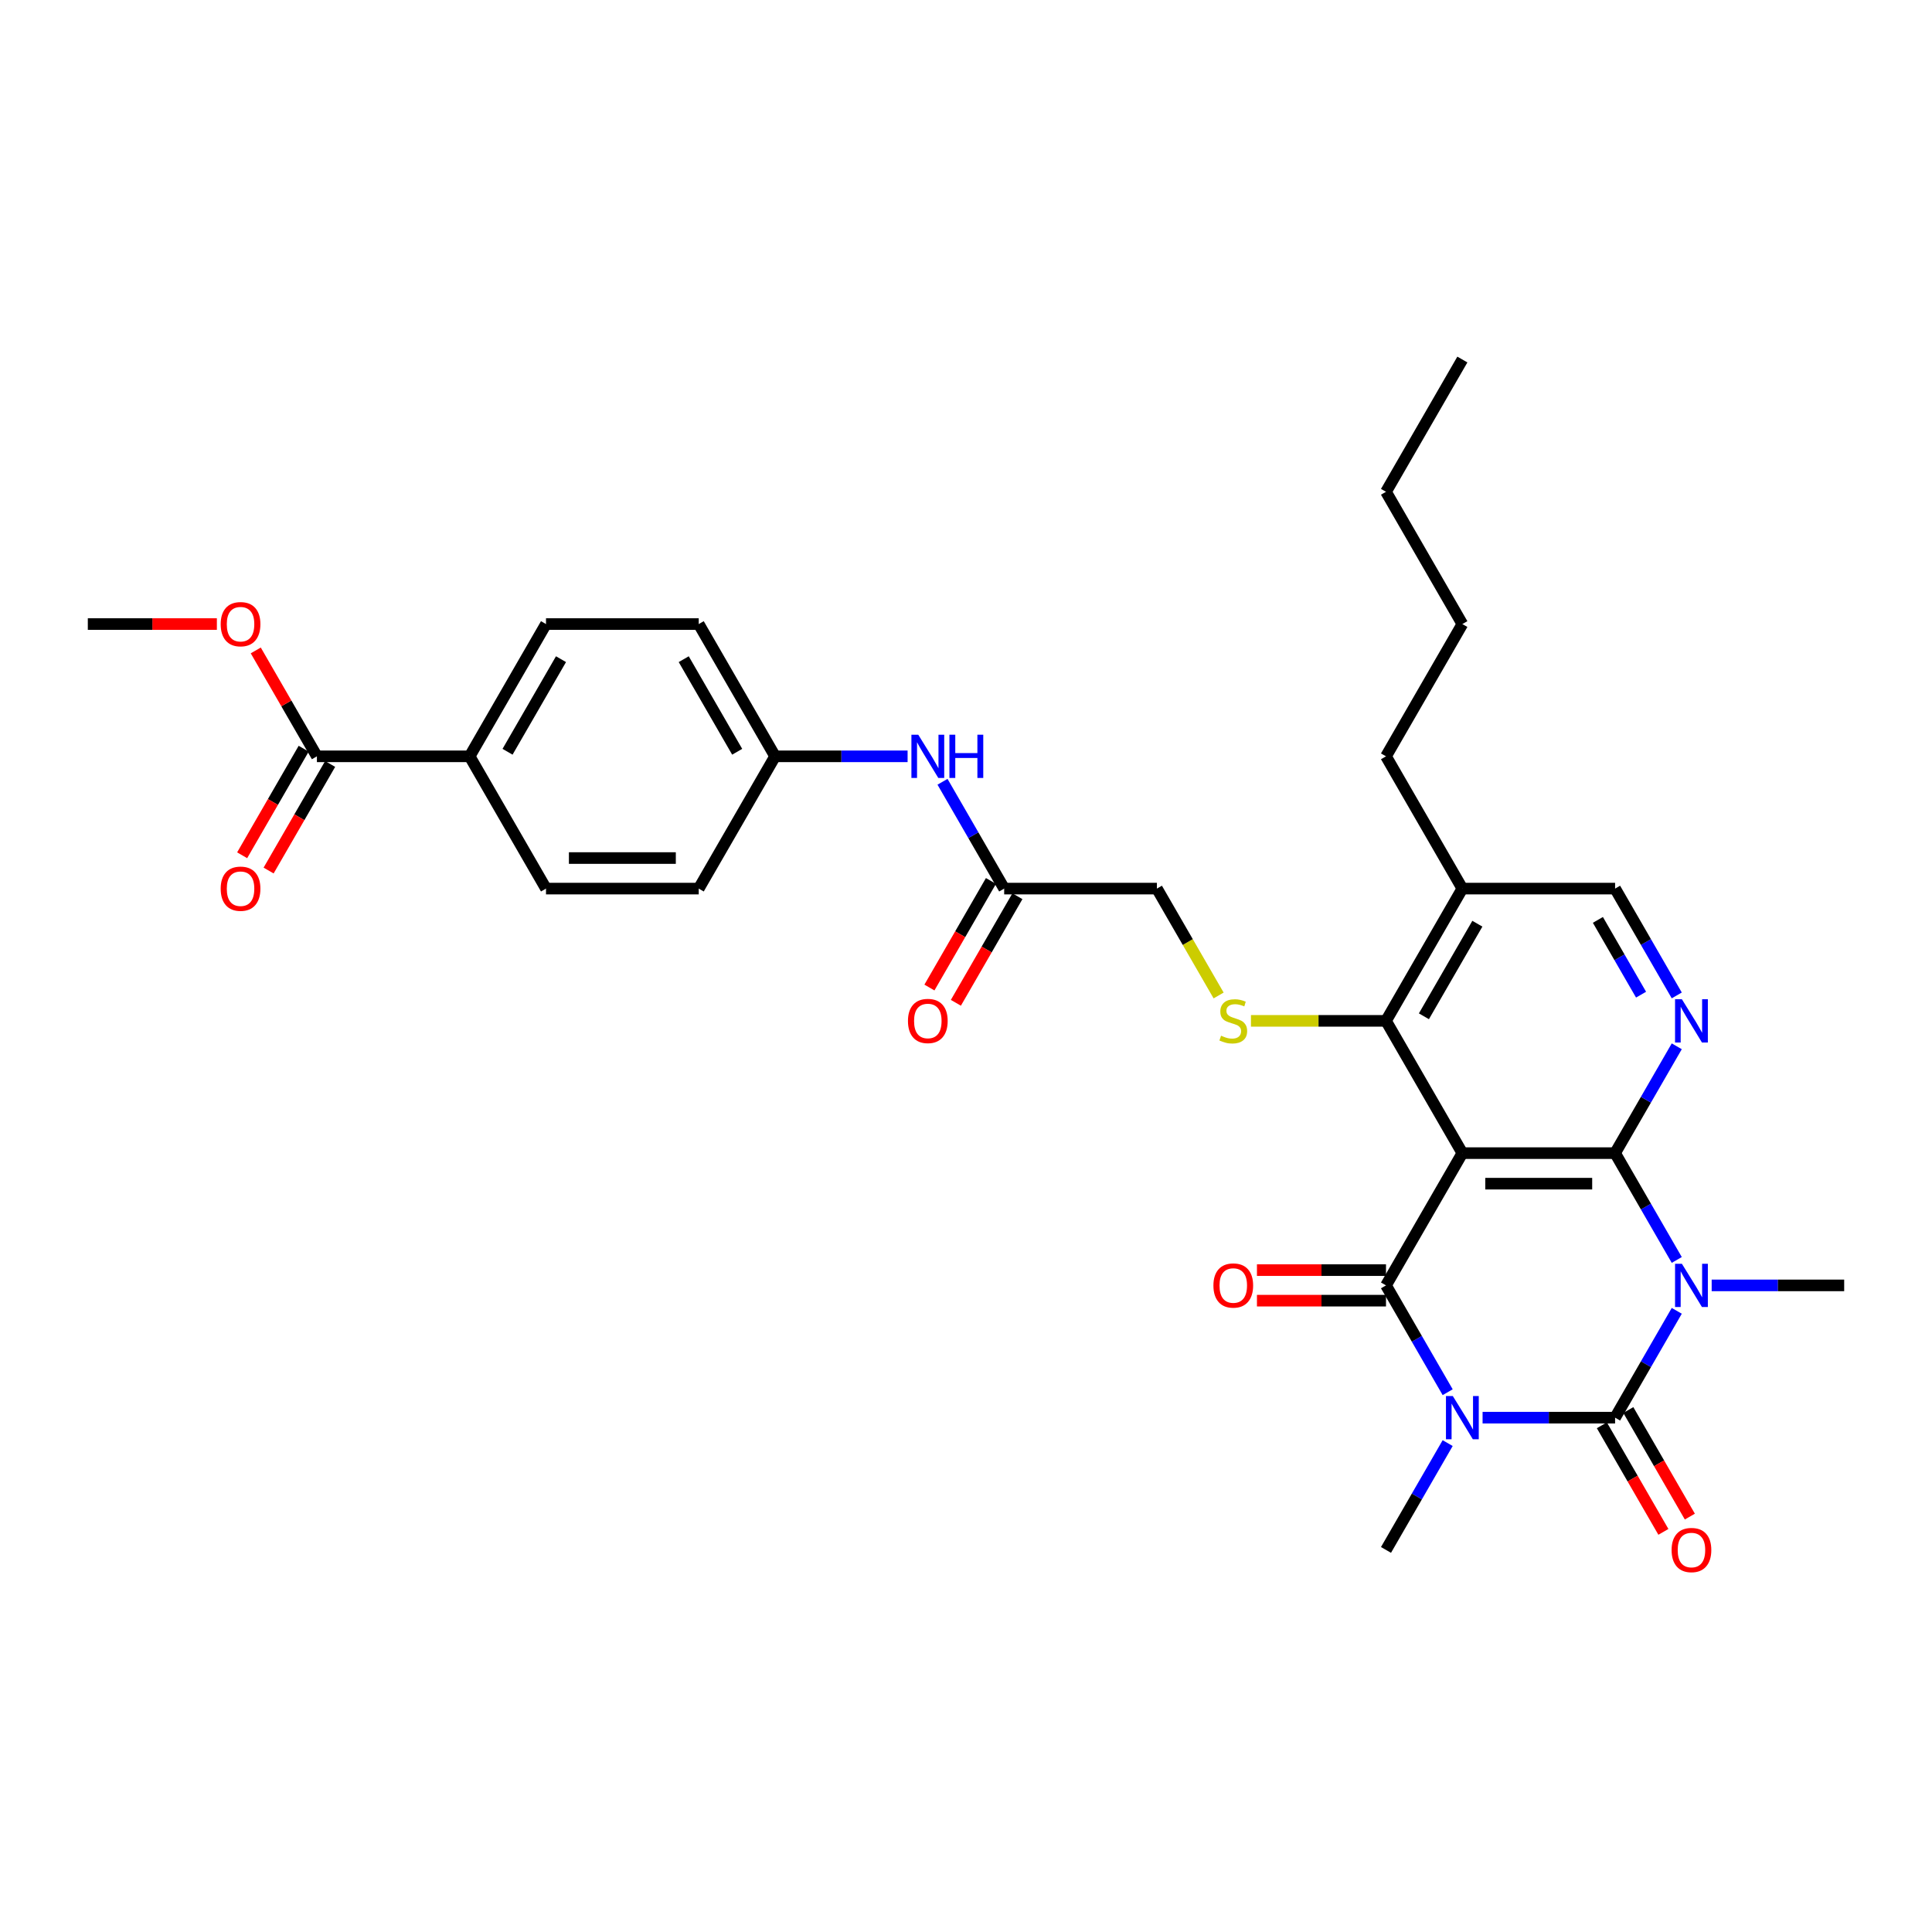 <?xml version='1.0' encoding='iso-8859-1'?>
<svg version='1.1' baseProfile='full'
              xmlns='http://www.w3.org/2000/svg'
                      xmlns:rdkit='http://www.rdkit.org/xml'
                      xmlns:xlink='http://www.w3.org/1999/xlink'
                  xml:space='preserve'
width='1000px' height='1000px' viewBox='0 0 1000 1000'>
<!-- END OF HEADER -->
<rect style='opacity:1.0;fill:#FFFFFF;stroke:none' width='1000' height='1000' x='0' y='0'> </rect>
<path class='bond-1' d='M 767.383,733.778 L 801.676,733.778' style='fill:none;fill-rule:evenodd;stroke:#0000FF;stroke-width:6px;stroke-linecap:butt;stroke-linejoin:miter;stroke-opacity:1' />
<path class='bond-1' d='M 801.676,733.778 L 835.968,733.778' style='fill:none;fill-rule:evenodd;stroke:#000000;stroke-width:6px;stroke-linecap:butt;stroke-linejoin:miter;stroke-opacity:1' />
<path class='bond-4' d='M 749.313,720.608 L 733.352,692.963' style='fill:none;fill-rule:evenodd;stroke:#0000FF;stroke-width:6px;stroke-linecap:butt;stroke-linejoin:miter;stroke-opacity:1' />
<path class='bond-4' d='M 733.352,692.963 L 717.391,665.317' style='fill:none;fill-rule:evenodd;stroke:#000000;stroke-width:6px;stroke-linecap:butt;stroke-linejoin:miter;stroke-opacity:1' />
<path class='bond-19' d='M 749.313,746.948 L 733.352,774.593' style='fill:none;fill-rule:evenodd;stroke:#0000FF;stroke-width:6px;stroke-linecap:butt;stroke-linejoin:miter;stroke-opacity:1' />
<path class='bond-19' d='M 733.352,774.593 L 717.391,802.238' style='fill:none;fill-rule:evenodd;stroke:#000000;stroke-width:6px;stroke-linecap:butt;stroke-linejoin:miter;stroke-opacity:1' />
<path class='bond-0' d='M 867.89,678.487 L 851.929,706.133' style='fill:none;fill-rule:evenodd;stroke:#0000FF;stroke-width:6px;stroke-linecap:butt;stroke-linejoin:miter;stroke-opacity:1' />
<path class='bond-0' d='M 851.929,706.133 L 835.968,733.778' style='fill:none;fill-rule:evenodd;stroke:#000000;stroke-width:6px;stroke-linecap:butt;stroke-linejoin:miter;stroke-opacity:1' />
<path class='bond-20' d='M 885.96,665.317 L 920.253,665.317' style='fill:none;fill-rule:evenodd;stroke:#0000FF;stroke-width:6px;stroke-linecap:butt;stroke-linejoin:miter;stroke-opacity:1' />
<path class='bond-20' d='M 920.253,665.317 L 954.545,665.317' style='fill:none;fill-rule:evenodd;stroke:#000000;stroke-width:6px;stroke-linecap:butt;stroke-linejoin:miter;stroke-opacity:1' />
<path class='bond-32' d='M 867.89,652.147 L 851.929,624.502' style='fill:none;fill-rule:evenodd;stroke:#0000FF;stroke-width:6px;stroke-linecap:butt;stroke-linejoin:miter;stroke-opacity:1' />
<path class='bond-32' d='M 851.929,624.502 L 835.968,596.857' style='fill:none;fill-rule:evenodd;stroke:#000000;stroke-width:6px;stroke-linecap:butt;stroke-linejoin:miter;stroke-opacity:1' />
<path class='bond-10' d='M 829.122,737.73 L 845.047,765.312' style='fill:none;fill-rule:evenodd;stroke:#000000;stroke-width:6px;stroke-linecap:butt;stroke-linejoin:miter;stroke-opacity:1' />
<path class='bond-10' d='M 845.047,765.312 L 860.971,792.894' style='fill:none;fill-rule:evenodd;stroke:#FF0000;stroke-width:6px;stroke-linecap:butt;stroke-linejoin:miter;stroke-opacity:1' />
<path class='bond-10' d='M 842.814,729.825 L 858.739,757.407' style='fill:none;fill-rule:evenodd;stroke:#000000;stroke-width:6px;stroke-linecap:butt;stroke-linejoin:miter;stroke-opacity:1' />
<path class='bond-10' d='M 858.739,757.407 L 874.663,784.989' style='fill:none;fill-rule:evenodd;stroke:#FF0000;stroke-width:6px;stroke-linecap:butt;stroke-linejoin:miter;stroke-opacity:1' />
<path class='bond-2' d='M 835.968,596.857 L 756.917,596.857' style='fill:none;fill-rule:evenodd;stroke:#000000;stroke-width:6px;stroke-linecap:butt;stroke-linejoin:miter;stroke-opacity:1' />
<path class='bond-2' d='M 824.111,612.667 L 768.775,612.667' style='fill:none;fill-rule:evenodd;stroke:#000000;stroke-width:6px;stroke-linecap:butt;stroke-linejoin:miter;stroke-opacity:1' />
<path class='bond-5' d='M 835.968,596.857 L 851.929,569.211' style='fill:none;fill-rule:evenodd;stroke:#000000;stroke-width:6px;stroke-linecap:butt;stroke-linejoin:miter;stroke-opacity:1' />
<path class='bond-5' d='M 851.929,569.211 L 867.89,541.566' style='fill:none;fill-rule:evenodd;stroke:#0000FF;stroke-width:6px;stroke-linecap:butt;stroke-linejoin:miter;stroke-opacity:1' />
<path class='bond-3' d='M 756.917,596.857 L 717.391,665.317' style='fill:none;fill-rule:evenodd;stroke:#000000;stroke-width:6px;stroke-linecap:butt;stroke-linejoin:miter;stroke-opacity:1' />
<path class='bond-6' d='M 756.917,596.857 L 717.391,528.396' style='fill:none;fill-rule:evenodd;stroke:#000000;stroke-width:6px;stroke-linecap:butt;stroke-linejoin:miter;stroke-opacity:1' />
<path class='bond-11' d='M 717.391,657.412 L 683.992,657.412' style='fill:none;fill-rule:evenodd;stroke:#000000;stroke-width:6px;stroke-linecap:butt;stroke-linejoin:miter;stroke-opacity:1' />
<path class='bond-11' d='M 683.992,657.412 L 650.593,657.412' style='fill:none;fill-rule:evenodd;stroke:#FF0000;stroke-width:6px;stroke-linecap:butt;stroke-linejoin:miter;stroke-opacity:1' />
<path class='bond-11' d='M 717.391,673.222 L 683.992,673.222' style='fill:none;fill-rule:evenodd;stroke:#000000;stroke-width:6px;stroke-linecap:butt;stroke-linejoin:miter;stroke-opacity:1' />
<path class='bond-11' d='M 683.992,673.222 L 650.593,673.222' style='fill:none;fill-rule:evenodd;stroke:#FF0000;stroke-width:6px;stroke-linecap:butt;stroke-linejoin:miter;stroke-opacity:1' />
<path class='bond-33' d='M 867.89,515.226 L 851.929,487.581' style='fill:none;fill-rule:evenodd;stroke:#0000FF;stroke-width:6px;stroke-linecap:butt;stroke-linejoin:miter;stroke-opacity:1' />
<path class='bond-33' d='M 851.929,487.581 L 835.968,459.936' style='fill:none;fill-rule:evenodd;stroke:#000000;stroke-width:6px;stroke-linecap:butt;stroke-linejoin:miter;stroke-opacity:1' />
<path class='bond-33' d='M 849.41,514.838 L 838.237,495.486' style='fill:none;fill-rule:evenodd;stroke:#0000FF;stroke-width:6px;stroke-linecap:butt;stroke-linejoin:miter;stroke-opacity:1' />
<path class='bond-33' d='M 838.237,495.486 L 827.065,476.134' style='fill:none;fill-rule:evenodd;stroke:#000000;stroke-width:6px;stroke-linecap:butt;stroke-linejoin:miter;stroke-opacity:1' />
<path class='bond-7' d='M 717.391,528.396 L 682.443,528.396' style='fill:none;fill-rule:evenodd;stroke:#000000;stroke-width:6px;stroke-linecap:butt;stroke-linejoin:miter;stroke-opacity:1' />
<path class='bond-7' d='M 682.443,528.396 L 647.494,528.396' style='fill:none;fill-rule:evenodd;stroke:#CCCC00;stroke-width:6px;stroke-linecap:butt;stroke-linejoin:miter;stroke-opacity:1' />
<path class='bond-9' d='M 717.391,528.396 L 756.917,459.936' style='fill:none;fill-rule:evenodd;stroke:#000000;stroke-width:6px;stroke-linecap:butt;stroke-linejoin:miter;stroke-opacity:1' />
<path class='bond-9' d='M 737.012,526.032 L 764.68,478.11' style='fill:none;fill-rule:evenodd;stroke:#000000;stroke-width:6px;stroke-linecap:butt;stroke-linejoin:miter;stroke-opacity:1' />
<path class='bond-18' d='M 630.754,515.258 L 614.784,487.597' style='fill:none;fill-rule:evenodd;stroke:#CCCC00;stroke-width:6px;stroke-linecap:butt;stroke-linejoin:miter;stroke-opacity:1' />
<path class='bond-18' d='M 614.784,487.597 L 598.814,459.936' style='fill:none;fill-rule:evenodd;stroke:#000000;stroke-width:6px;stroke-linecap:butt;stroke-linejoin:miter;stroke-opacity:1' />
<path class='bond-8' d='M 164.032,391.475 L 243.083,391.475' style='fill:none;fill-rule:evenodd;stroke:#000000;stroke-width:6px;stroke-linecap:butt;stroke-linejoin:miter;stroke-opacity:1' />
<path class='bond-16' d='M 157.186,387.523 L 141.261,415.105' style='fill:none;fill-rule:evenodd;stroke:#000000;stroke-width:6px;stroke-linecap:butt;stroke-linejoin:miter;stroke-opacity:1' />
<path class='bond-16' d='M 141.261,415.105 L 125.337,442.687' style='fill:none;fill-rule:evenodd;stroke:#FF0000;stroke-width:6px;stroke-linecap:butt;stroke-linejoin:miter;stroke-opacity:1' />
<path class='bond-16' d='M 170.878,395.428 L 154.953,423.01' style='fill:none;fill-rule:evenodd;stroke:#000000;stroke-width:6px;stroke-linecap:butt;stroke-linejoin:miter;stroke-opacity:1' />
<path class='bond-16' d='M 154.953,423.01 L 139.029,450.592' style='fill:none;fill-rule:evenodd;stroke:#FF0000;stroke-width:6px;stroke-linecap:butt;stroke-linejoin:miter;stroke-opacity:1' />
<path class='bond-24' d='M 164.032,391.475 L 148.208,364.067' style='fill:none;fill-rule:evenodd;stroke:#000000;stroke-width:6px;stroke-linecap:butt;stroke-linejoin:miter;stroke-opacity:1' />
<path class='bond-24' d='M 148.208,364.067 L 132.383,336.659' style='fill:none;fill-rule:evenodd;stroke:#FF0000;stroke-width:6px;stroke-linecap:butt;stroke-linejoin:miter;stroke-opacity:1' />
<path class='bond-13' d='M 756.917,459.936 L 835.968,459.936' style='fill:none;fill-rule:evenodd;stroke:#000000;stroke-width:6px;stroke-linecap:butt;stroke-linejoin:miter;stroke-opacity:1' />
<path class='bond-27' d='M 756.917,459.936 L 717.391,391.475' style='fill:none;fill-rule:evenodd;stroke:#000000;stroke-width:6px;stroke-linecap:butt;stroke-linejoin:miter;stroke-opacity:1' />
<path class='bond-12' d='M 519.763,459.936 L 598.814,459.936' style='fill:none;fill-rule:evenodd;stroke:#000000;stroke-width:6px;stroke-linecap:butt;stroke-linejoin:miter;stroke-opacity:1' />
<path class='bond-15' d='M 519.763,459.936 L 503.802,432.29' style='fill:none;fill-rule:evenodd;stroke:#000000;stroke-width:6px;stroke-linecap:butt;stroke-linejoin:miter;stroke-opacity:1' />
<path class='bond-15' d='M 503.802,432.29 L 487.841,404.645' style='fill:none;fill-rule:evenodd;stroke:#0000FF;stroke-width:6px;stroke-linecap:butt;stroke-linejoin:miter;stroke-opacity:1' />
<path class='bond-17' d='M 512.917,455.983 L 496.992,483.565' style='fill:none;fill-rule:evenodd;stroke:#000000;stroke-width:6px;stroke-linecap:butt;stroke-linejoin:miter;stroke-opacity:1' />
<path class='bond-17' d='M 496.992,483.565 L 481.068,511.147' style='fill:none;fill-rule:evenodd;stroke:#FF0000;stroke-width:6px;stroke-linecap:butt;stroke-linejoin:miter;stroke-opacity:1' />
<path class='bond-17' d='M 526.609,463.888 L 510.684,491.47' style='fill:none;fill-rule:evenodd;stroke:#000000;stroke-width:6px;stroke-linecap:butt;stroke-linejoin:miter;stroke-opacity:1' />
<path class='bond-17' d='M 510.684,491.47 L 494.76,519.052' style='fill:none;fill-rule:evenodd;stroke:#FF0000;stroke-width:6px;stroke-linecap:butt;stroke-linejoin:miter;stroke-opacity:1' />
<path class='bond-14' d='M 243.083,391.475 L 282.609,323.015' style='fill:none;fill-rule:evenodd;stroke:#000000;stroke-width:6px;stroke-linecap:butt;stroke-linejoin:miter;stroke-opacity:1' />
<path class='bond-14' d='M 262.704,389.111 L 290.372,341.189' style='fill:none;fill-rule:evenodd;stroke:#000000;stroke-width:6px;stroke-linecap:butt;stroke-linejoin:miter;stroke-opacity:1' />
<path class='bond-34' d='M 243.083,391.475 L 282.609,459.936' style='fill:none;fill-rule:evenodd;stroke:#000000;stroke-width:6px;stroke-linecap:butt;stroke-linejoin:miter;stroke-opacity:1' />
<path class='bond-23' d='M 469.771,391.475 L 435.478,391.475' style='fill:none;fill-rule:evenodd;stroke:#0000FF;stroke-width:6px;stroke-linecap:butt;stroke-linejoin:miter;stroke-opacity:1' />
<path class='bond-23' d='M 435.478,391.475 L 401.186,391.475' style='fill:none;fill-rule:evenodd;stroke:#000000;stroke-width:6px;stroke-linecap:butt;stroke-linejoin:miter;stroke-opacity:1' />
<path class='bond-21' d='M 282.609,323.015 L 361.66,323.015' style='fill:none;fill-rule:evenodd;stroke:#000000;stroke-width:6px;stroke-linecap:butt;stroke-linejoin:miter;stroke-opacity:1' />
<path class='bond-22' d='M 282.609,459.936 L 361.66,459.936' style='fill:none;fill-rule:evenodd;stroke:#000000;stroke-width:6px;stroke-linecap:butt;stroke-linejoin:miter;stroke-opacity:1' />
<path class='bond-22' d='M 294.466,444.125 L 349.802,444.125' style='fill:none;fill-rule:evenodd;stroke:#000000;stroke-width:6px;stroke-linecap:butt;stroke-linejoin:miter;stroke-opacity:1' />
<path class='bond-25' d='M 401.186,391.475 L 361.66,459.936' style='fill:none;fill-rule:evenodd;stroke:#000000;stroke-width:6px;stroke-linecap:butt;stroke-linejoin:miter;stroke-opacity:1' />
<path class='bond-26' d='M 401.186,391.475 L 361.66,323.015' style='fill:none;fill-rule:evenodd;stroke:#000000;stroke-width:6px;stroke-linecap:butt;stroke-linejoin:miter;stroke-opacity:1' />
<path class='bond-26' d='M 381.565,389.111 L 353.897,341.189' style='fill:none;fill-rule:evenodd;stroke:#000000;stroke-width:6px;stroke-linecap:butt;stroke-linejoin:miter;stroke-opacity:1' />
<path class='bond-28' d='M 112.253,323.015 L 78.854,323.015' style='fill:none;fill-rule:evenodd;stroke:#FF0000;stroke-width:6px;stroke-linecap:butt;stroke-linejoin:miter;stroke-opacity:1' />
<path class='bond-28' d='M 78.854,323.015 L 45.455,323.015' style='fill:none;fill-rule:evenodd;stroke:#000000;stroke-width:6px;stroke-linecap:butt;stroke-linejoin:miter;stroke-opacity:1' />
<path class='bond-29' d='M 717.391,391.475 L 756.917,323.015' style='fill:none;fill-rule:evenodd;stroke:#000000;stroke-width:6px;stroke-linecap:butt;stroke-linejoin:miter;stroke-opacity:1' />
<path class='bond-30' d='M 756.917,323.015 L 717.391,254.554' style='fill:none;fill-rule:evenodd;stroke:#000000;stroke-width:6px;stroke-linecap:butt;stroke-linejoin:miter;stroke-opacity:1' />
<path class='bond-31' d='M 717.391,254.554 L 756.917,186.094' style='fill:none;fill-rule:evenodd;stroke:#000000;stroke-width:6px;stroke-linecap:butt;stroke-linejoin:miter;stroke-opacity:1' />
<path  class='atom-0' d='M 751.968 722.584
L 759.304 734.442
Q 760.032 735.612, 761.202 737.73
Q 762.372 739.849, 762.435 739.975
L 762.435 722.584
L 765.407 722.584
L 765.407 744.971
L 762.34 744.971
L 754.466 732.007
Q 753.549 730.489, 752.569 728.75
Q 751.621 727.011, 751.336 726.473
L 751.336 744.971
L 748.427 744.971
L 748.427 722.584
L 751.968 722.584
' fill='#0000FF'/>
<path  class='atom-1' d='M 870.545 654.124
L 877.881 665.981
Q 878.609 667.151, 879.779 669.27
Q 880.949 671.388, 881.012 671.515
L 881.012 654.124
L 883.984 654.124
L 883.984 676.511
L 880.917 676.511
L 873.043 663.547
Q 872.126 662.029, 871.146 660.29
Q 870.198 658.55, 869.913 658.013
L 869.913 676.511
L 867.004 676.511
L 867.004 654.124
L 870.545 654.124
' fill='#0000FF'/>
<path  class='atom-6' d='M 870.545 517.203
L 877.881 529.06
Q 878.609 530.23, 879.779 532.349
Q 880.949 534.467, 881.012 534.594
L 881.012 517.203
L 883.984 517.203
L 883.984 539.59
L 880.917 539.59
L 873.043 526.626
Q 872.126 525.108, 871.146 523.369
Q 870.198 521.629, 869.913 521.092
L 869.913 539.59
L 867.004 539.59
L 867.004 517.203
L 870.545 517.203
' fill='#0000FF'/>
<path  class='atom-8' d='M 632.016 536.08
Q 632.269 536.175, 633.312 536.618
Q 634.356 537.06, 635.494 537.345
Q 636.664 537.598, 637.802 537.598
Q 639.921 537.598, 641.154 536.586
Q 642.387 535.543, 642.387 533.74
Q 642.387 532.507, 641.755 531.748
Q 641.154 530.989, 640.206 530.578
Q 639.257 530.167, 637.676 529.693
Q 635.684 529.092, 634.482 528.523
Q 633.312 527.954, 632.458 526.752
Q 631.636 525.55, 631.636 523.527
Q 631.636 520.712, 633.534 518.973
Q 635.462 517.234, 639.257 517.234
Q 641.85 517.234, 644.791 518.467
L 644.063 520.902
Q 641.375 519.795, 639.352 519.795
Q 637.17 519.795, 635.968 520.712
Q 634.767 521.598, 634.798 523.147
Q 634.798 524.349, 635.399 525.076
Q 636.032 525.803, 636.917 526.214
Q 637.834 526.626, 639.352 527.1
Q 641.375 527.732, 642.577 528.365
Q 643.779 528.997, 644.632 530.293
Q 645.518 531.558, 645.518 533.74
Q 645.518 536.839, 643.431 538.515
Q 641.375 540.159, 637.929 540.159
Q 635.937 540.159, 634.419 539.716
Q 632.933 539.305, 631.162 538.578
L 632.016 536.08
' fill='#CCCC00'/>
<path  class='atom-11' d='M 865.217 802.302
Q 865.217 796.926, 867.874 793.922
Q 870.53 790.918, 875.494 790.918
Q 880.458 790.918, 883.115 793.922
Q 885.771 796.926, 885.771 802.302
Q 885.771 807.74, 883.083 810.839
Q 880.395 813.906, 875.494 813.906
Q 870.561 813.906, 867.874 810.839
Q 865.217 807.772, 865.217 802.302
M 875.494 811.377
Q 878.909 811.377, 880.743 809.1
Q 882.609 806.792, 882.609 802.302
Q 882.609 797.906, 880.743 795.693
Q 878.909 793.448, 875.494 793.448
Q 872.079 793.448, 870.213 795.661
Q 868.379 797.875, 868.379 802.302
Q 868.379 806.823, 870.213 809.1
Q 872.079 811.377, 875.494 811.377
' fill='#FF0000'/>
<path  class='atom-12' d='M 628.063 665.381
Q 628.063 660.005, 630.719 657.001
Q 633.375 653.997, 638.34 653.997
Q 643.304 653.997, 645.96 657.001
Q 648.617 660.005, 648.617 665.381
Q 648.617 670.819, 645.929 673.918
Q 643.241 676.985, 638.34 676.985
Q 633.407 676.985, 630.719 673.918
Q 628.063 670.851, 628.063 665.381
M 638.34 674.456
Q 641.755 674.456, 643.589 672.179
Q 645.455 669.871, 645.455 665.381
Q 645.455 660.985, 643.589 658.772
Q 641.755 656.527, 638.34 656.527
Q 634.925 656.527, 633.059 658.74
Q 631.225 660.954, 631.225 665.381
Q 631.225 669.902, 633.059 672.179
Q 634.925 674.456, 638.34 674.456
' fill='#FF0000'/>
<path  class='atom-16' d='M 475.289 380.282
L 482.625 392.139
Q 483.352 393.309, 484.522 395.428
Q 485.692 397.546, 485.755 397.673
L 485.755 380.282
L 488.727 380.282
L 488.727 402.669
L 485.66 402.669
L 477.787 389.704
Q 476.87 388.187, 475.889 386.448
Q 474.941 384.708, 474.656 384.171
L 474.656 402.669
L 471.747 402.669
L 471.747 380.282
L 475.289 380.282
' fill='#0000FF'/>
<path  class='atom-16' d='M 491.415 380.282
L 494.451 380.282
L 494.451 389.799
L 505.897 389.799
L 505.897 380.282
L 508.933 380.282
L 508.933 402.669
L 505.897 402.669
L 505.897 392.329
L 494.451 392.329
L 494.451 402.669
L 491.415 402.669
L 491.415 380.282
' fill='#0000FF'/>
<path  class='atom-17' d='M 114.229 459.999
Q 114.229 454.624, 116.885 451.62
Q 119.542 448.616, 124.506 448.616
Q 129.47 448.616, 132.126 451.62
Q 134.783 454.624, 134.783 459.999
Q 134.783 465.438, 132.095 468.537
Q 129.407 471.604, 124.506 471.604
Q 119.573 471.604, 116.885 468.537
Q 114.229 465.469, 114.229 459.999
M 124.506 469.074
Q 127.921 469.074, 129.755 466.797
Q 131.621 464.489, 131.621 459.999
Q 131.621 455.604, 129.755 453.39
Q 127.921 451.145, 124.506 451.145
Q 121.091 451.145, 119.225 453.359
Q 117.391 455.572, 117.391 459.999
Q 117.391 464.521, 119.225 466.797
Q 121.091 469.074, 124.506 469.074
' fill='#FF0000'/>
<path  class='atom-18' d='M 469.96 528.46
Q 469.96 523.084, 472.617 520.08
Q 475.273 517.076, 480.237 517.076
Q 485.202 517.076, 487.858 520.08
Q 490.514 523.084, 490.514 528.46
Q 490.514 533.898, 487.826 536.997
Q 485.138 540.064, 480.237 540.064
Q 475.304 540.064, 472.617 536.997
Q 469.96 533.93, 469.96 528.46
M 480.237 537.535
Q 483.652 537.535, 485.486 535.258
Q 487.352 532.95, 487.352 528.46
Q 487.352 524.064, 485.486 521.851
Q 483.652 519.606, 480.237 519.606
Q 476.822 519.606, 474.957 521.819
Q 473.123 524.033, 473.123 528.46
Q 473.123 532.981, 474.957 535.258
Q 476.822 537.535, 480.237 537.535
' fill='#FF0000'/>
<path  class='atom-25' d='M 114.229 323.078
Q 114.229 317.702, 116.885 314.699
Q 119.542 311.695, 124.506 311.695
Q 129.47 311.695, 132.126 314.699
Q 134.783 317.702, 134.783 323.078
Q 134.783 328.517, 132.095 331.616
Q 129.407 334.683, 124.506 334.683
Q 119.573 334.683, 116.885 331.616
Q 114.229 328.548, 114.229 323.078
M 124.506 332.153
Q 127.921 332.153, 129.755 329.876
Q 131.621 327.568, 131.621 323.078
Q 131.621 318.683, 129.755 316.469
Q 127.921 314.224, 124.506 314.224
Q 121.091 314.224, 119.225 316.438
Q 117.391 318.651, 117.391 323.078
Q 117.391 327.6, 119.225 329.876
Q 121.091 332.153, 124.506 332.153
' fill='#FF0000'/>
</svg>
